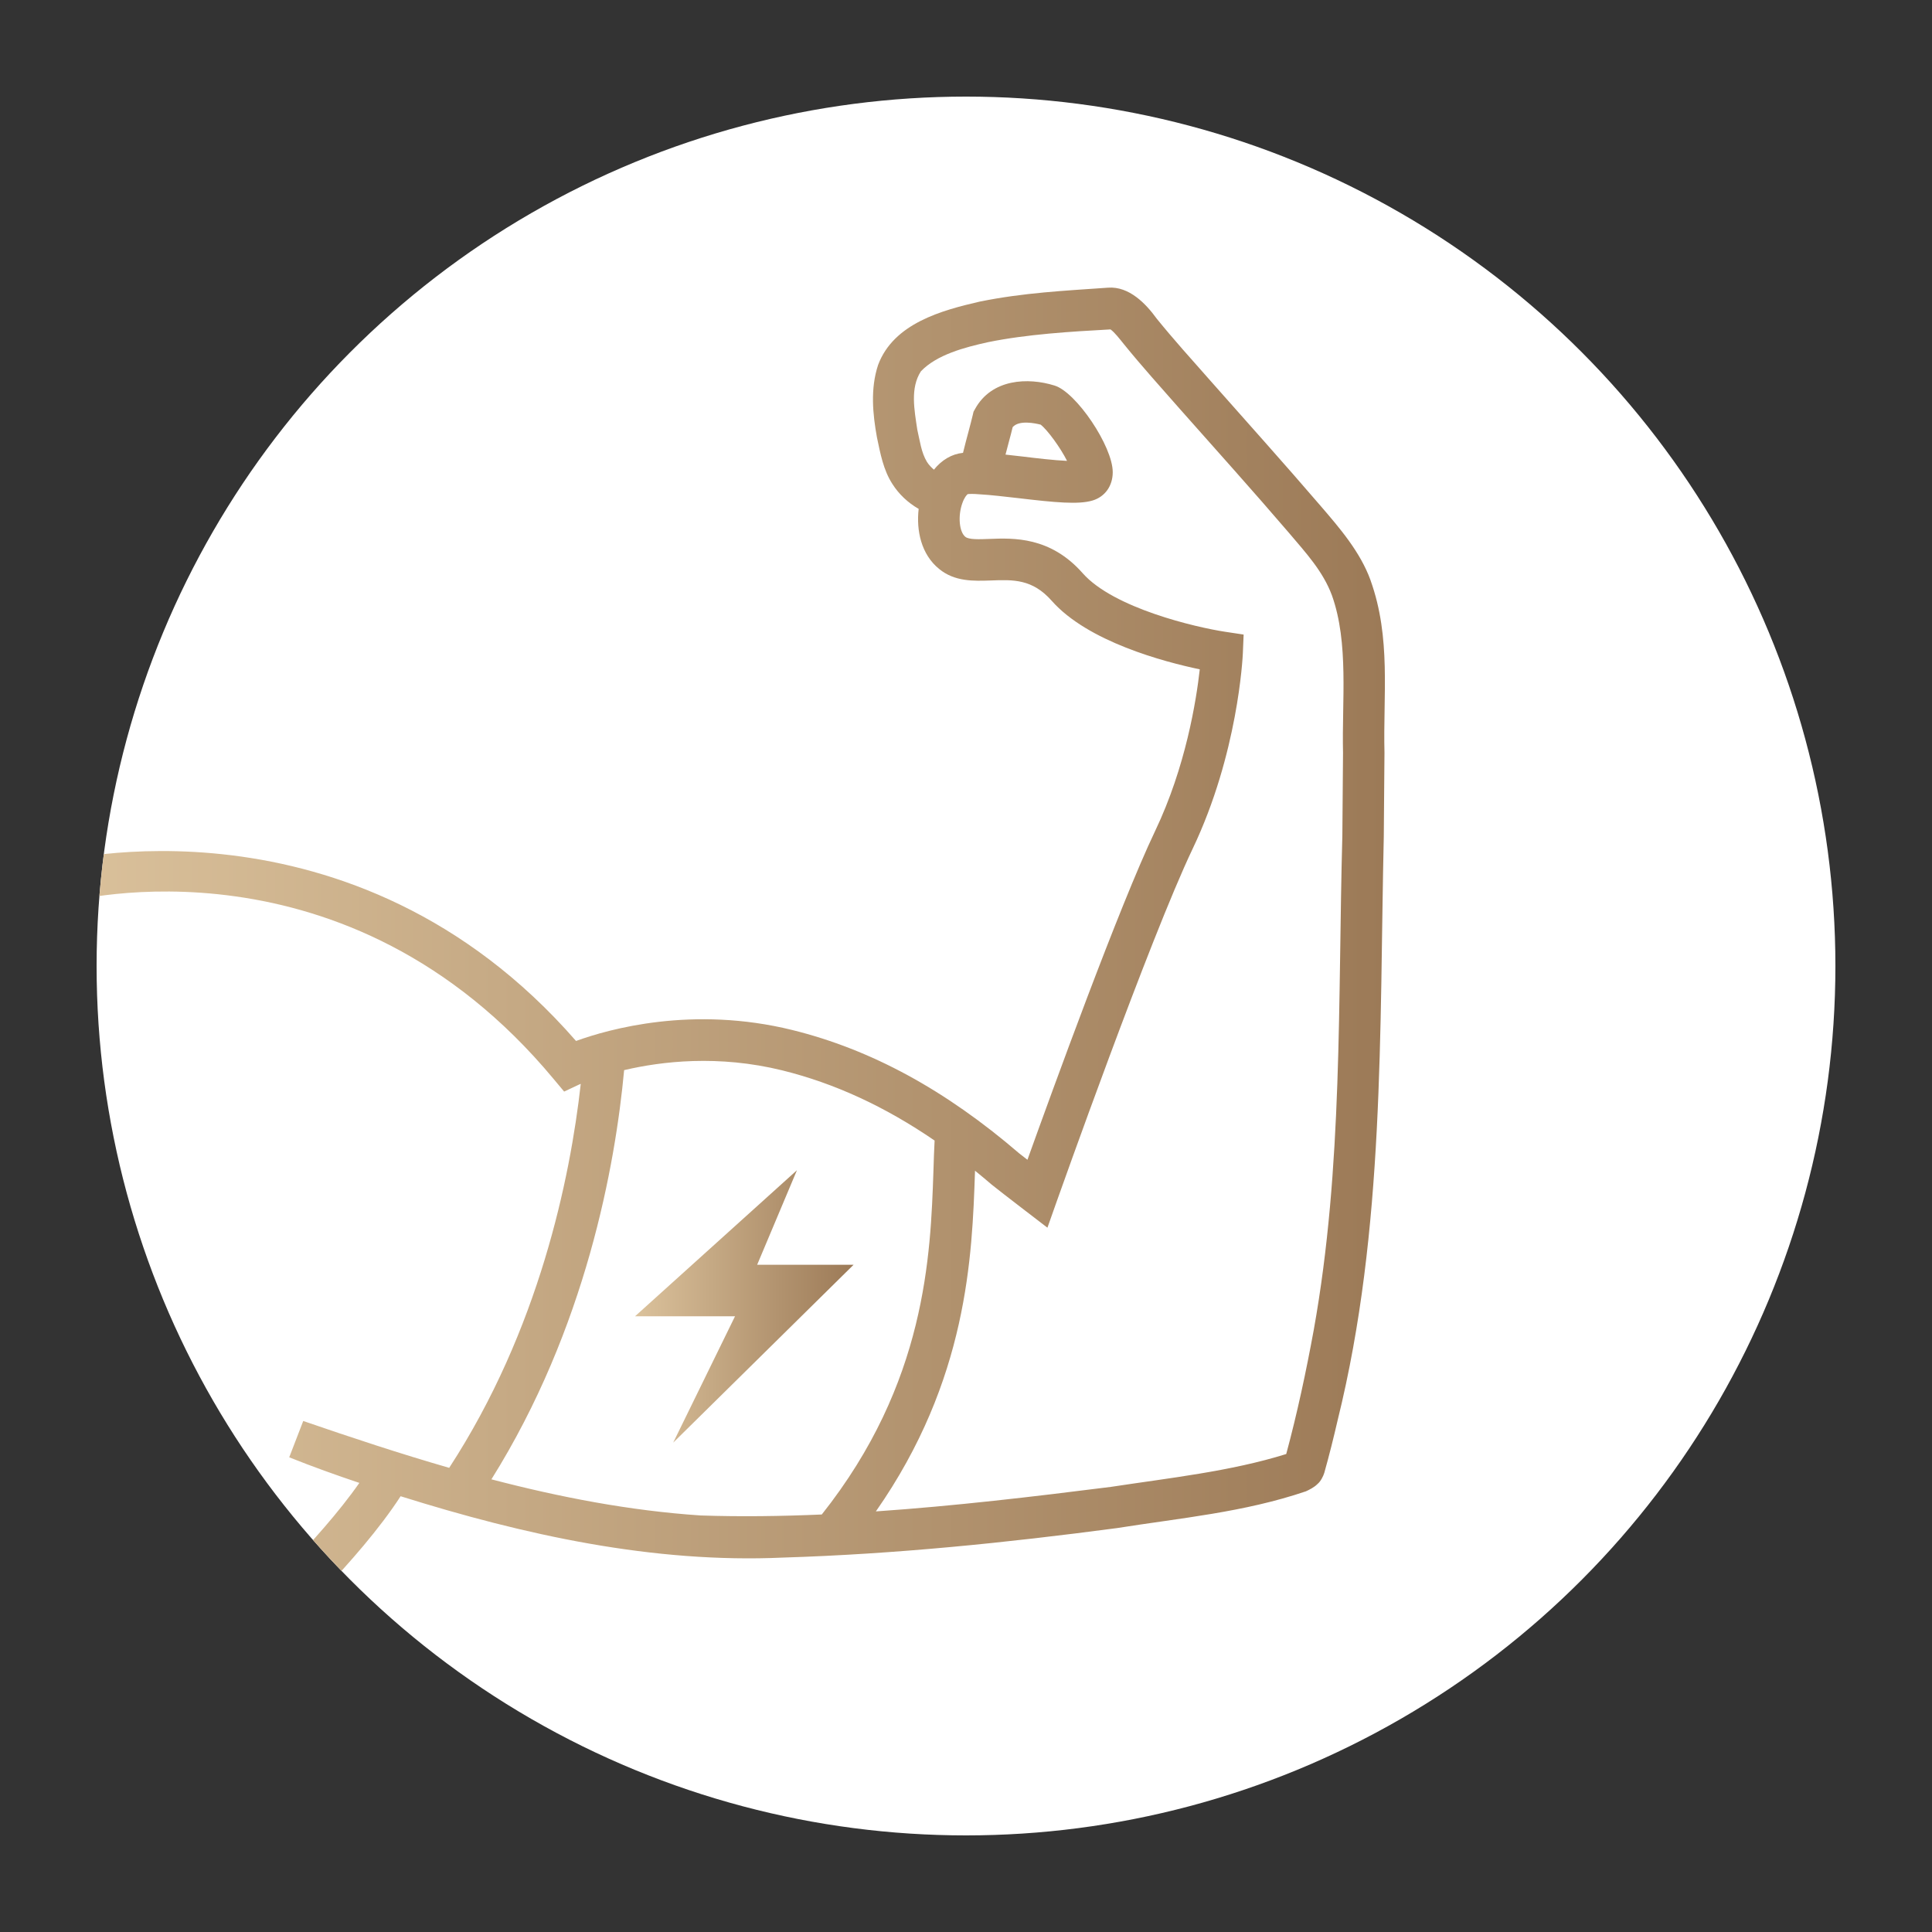 <?xml version="1.0" encoding="UTF-8"?>
<svg id="Warstwa_2" data-name="Warstwa 2" xmlns="http://www.w3.org/2000/svg" xmlns:xlink="http://www.w3.org/1999/xlink" viewBox="0 0 200 200">
  <rect x="0" y="0" width="200" height="200" fill="#333333" stroke="none"/>
  <defs>
    <style>
      .cls-1 {
        fill: #fff;
      }

      .cls-2 {
        fill: url(#Gradient_bez_nazwy_2-2);
      }

      .cls-3 {
        fill: none;
      }

      .cls-4 {
        fill: url(#Gradient_bez_nazwy_2);
      }

      .cls-5 {
        clip-path: url(#clippath);
      }
    </style>
    <clipPath id="clippath">
      <circle class="cls-3" cx="100" cy="100" r="90"/>
    </clipPath>
    <linearGradient id="Gradient_bez_nazwy_2" data-name="Gradient bez nazwy 2" x1="5.49" y1="99.72" x2="143.36" y2="99.72" gradientUnits="userSpaceOnUse">
      <stop offset="0" stop-color="#dbc29c"/>
      <stop offset="1" stop-color="#9c7a57"/>
    </linearGradient>
    <linearGradient id="Gradient_bez_nazwy_2-2" data-name="Gradient bez nazwy 2" x1="65.74" y1="135.24" x2="88.36" y2="135.24" xlink:href="#Gradient_bez_nazwy_2"/>
  </defs>
  <g class="cls-5">
    <g>
      <circle class="cls-1" cx="100" cy="100" r="90"/>
      <g>
        <path class="cls-4" d="M141.88,60.07c-1.07-2.95-3.22-5.43-5.18-7.71-3.77-4.39-7.61-8.66-11.41-12.96-1.89-2.14-3.84-4.3-5.56-6.43-1.1-1.52-2.84-3.35-5.02-3.19-4.56.32-8.75.52-13.28,1.44-3.91.9-8.92,2.24-10.53,6.56-.82,2.47-.55,5.12-.12,7.49.35,1.66.66,3.38,1.6,4.83.67,1.06,1.62,1.95,2.72,2.58-.26,2.23.26,4.71,2.11,6.21,1.62,1.34,3.61,1.26,5.37,1.2,2.3-.09,4.29-.16,6.29,2.1,3.74,4.24,11.62,6.32,15.33,7.1-.36,3.21-1.45,10.09-4.62,16.73-3.73,7.82-10.63,26.83-13.22,34.04-.45-.35-.78-.61-.86-.67-7.63-6.56-15.31-10.74-23.47-12.76-10.32-2.55-18.98-.11-22.4,1.13-23.13-26.53-53.84-18.56-54.15-18.47l1.13,4.16c1.19-.32,29.3-7.52,50.72,18.27l1.07,1.28,1.51-.71s.08-.04.21-.09c-1.1,9.81-4.32,25.46-13.62,39.75-5.1-1.47-10.14-3.14-15.11-4.85l-1.45,3.76c2.42.97,4.82,1.83,7.26,2.65-4.21,6.03-11.65,12.92-11.73,13l2.92,3.17c.38-.35,8.73-8.07,13.08-14.79,12.79,4.01,26.13,6.96,39.6,6.35,11.59-.36,23.06-1.53,34.54-3.05,6.6-1.05,13.16-1.63,19.58-3.81.32-.15.85-.4,1.2-.76.32-.26.59-.79.7-1.15.51-1.81.97-3.66,1.39-5.48,4.88-19.74,4.31-40.27,4.77-60.43,0,0,.07-8.63.07-8.63-.15-6,.7-11.88-1.44-17.85ZM72.52,156.88c-7.31-.49-14.53-1.88-21.65-3.74,9.8-15.65,12.83-32.57,13.74-42.36,3.86-.91,9.75-1.61,16.39.03,5.41,1.34,10.61,3.74,15.75,7.26-.05.98-.09,2.02-.12,3.11-.3,8.79-.75,21.98-11.56,35.6-4.19.18-8.37.24-12.55.1ZM132.96,151.28s0-.04.02-.06c0,0,0,0,0,0l-.02.06ZM139.03,77.91s-.07,8.59-.07,8.59c-.47,17.1.07,34.31-2.96,51.17-.79,4.31-1.71,8.62-2.85,12.85-5.76,1.8-12.12,2.48-18.14,3.4-8.07,1.02-16.2,1.98-24.34,2.54,9.52-13.62,9.96-26.42,10.26-35.15,0-.04,0-.08,0-.12.58.47,1.16.95,1.74,1.45.22.19,1.97,1.54,3.4,2.64l2.36,1.81.99-2.8c.1-.27,9.59-27.09,14.04-36.42,4.7-9.85,5.18-19.83,5.2-20.25l.08-1.93-1.92-.29c-3.02-.46-11.54-2.44-14.74-6.06-3.35-3.8-7.16-3.65-9.68-3.55-1.04.04-2.11.08-2.47-.22-.63-.51-.78-2.14-.32-3.45.21-.62.47-.9.57-.97.17-.02.54-.04,1.22.02,1.11.06,2.53.23,4.04.4,3.8.45,6.21.68,7.67.24,1.28-.39,2.08-1.51,2.08-2.93,0-2.68-3.79-8.3-6.03-8.97-2.72-.85-6.5-.72-8.23,2.44l-.15.27-.07.3c-.11.47-.27,1.08-.44,1.72-.2.76-.41,1.52-.58,2.24,0,0-.01,0-.02,0-1.15.12-2.19.74-2.99,1.74-.27-.23-.52-.49-.72-.8-.6-.99-.74-2.22-1-3.33-.31-2.07-.75-4.31.37-6.05,1.63-1.72,4.54-2.49,6.96-3.02,4-.82,8.6-1.1,12.67-1.32.43.31.91.94,1.42,1.57,1.89,2.33,3.8,4.43,5.7,6.6,3.81,4.3,7.65,8.57,11.36,12.9,1.75,2.07,3.51,3.96,4.44,6.46,1.77,4.96,1.02,10.95,1.15,16.31ZM110.46,47.71c-1.33-.06-3.22-.28-4.51-.44-.64-.07-1.26-.15-1.86-.21.12-.46.24-.92.35-1.33.15-.54.28-1.06.39-1.51.66-.77,2.35-.4,2.9-.26.7.54,2.05,2.39,2.73,3.75Z"/>
        <polygon class="cls-2" points="78.38 130.93 82.5 121.14 65.74 136.26 76.09 136.26 69.69 149.34 88.36 130.93 78.38 130.93"/>
      </g>
    </g>
  </g>
</svg>